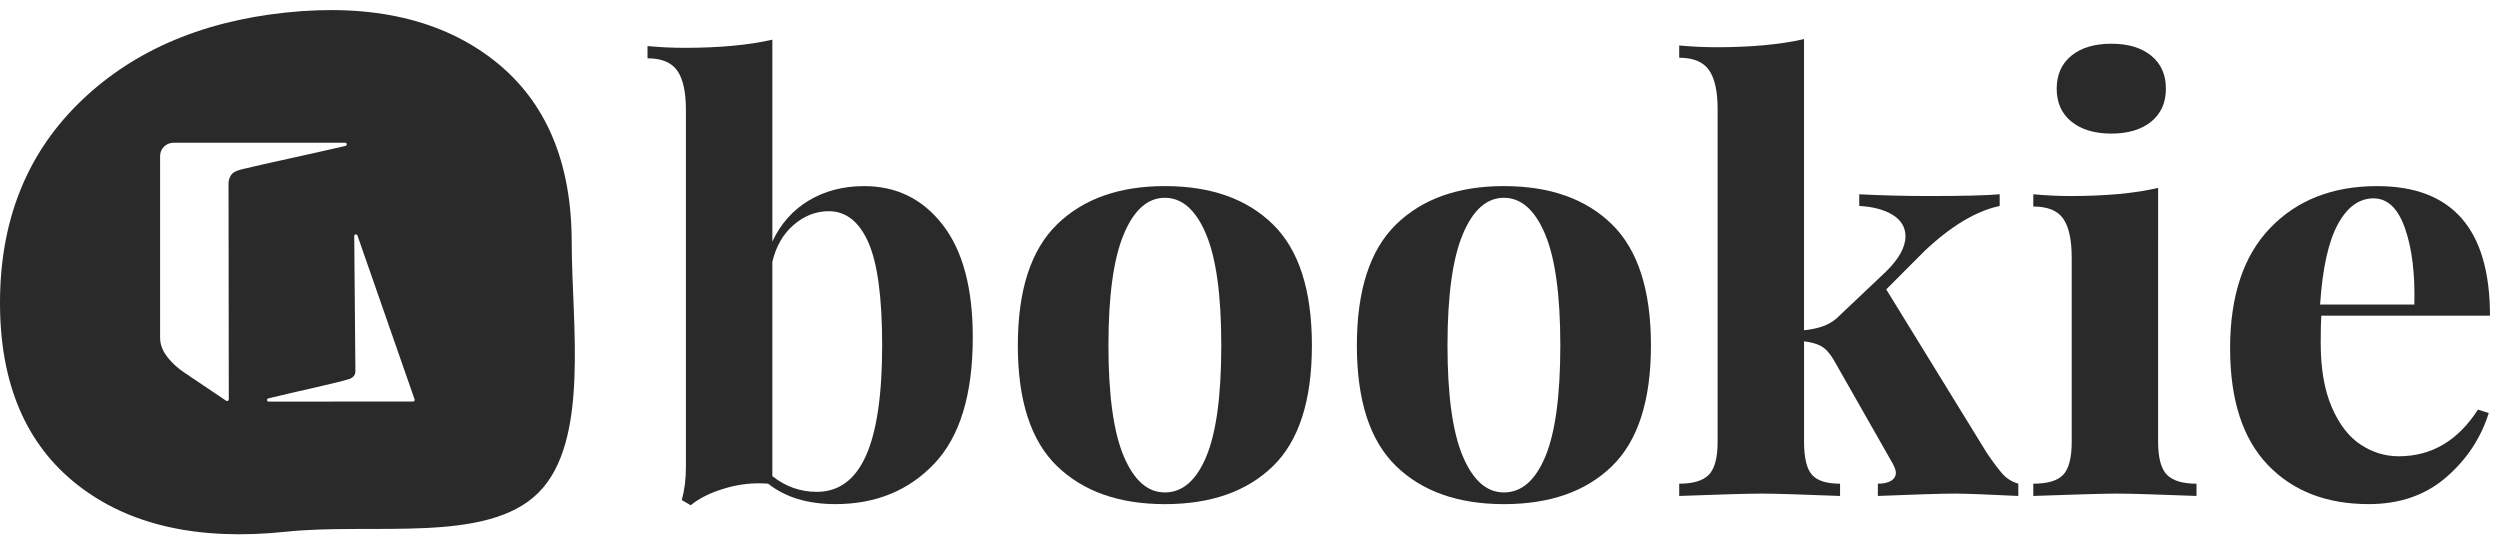 <svg width="124" height="27" viewBox="0 0 124 27" fill="none" xmlns="http://www.w3.org/2000/svg">
<g clip-path="url(#clip0_2475_6628)">
<path d="M46.762 11.156C47.754 12.438 48.25 14.295 48.25 16.727C48.25 19.563 47.615 21.652 46.345 22.993C45.075 24.334 43.438 25.004 41.433 25.004C40.064 25.004 38.953 24.666 38.099 23.99C37.376 23.933 36.649 24.012 35.956 24.222C35.242 24.434 34.676 24.714 34.26 25.061L33.813 24.801C33.952 24.319 34.021 23.779 34.021 23.18V5.44C34.021 4.553 33.877 3.906 33.59 3.501C33.302 3.095 32.811 2.892 32.117 2.892V2.285C32.731 2.343 33.346 2.372 33.962 2.372C35.689 2.372 37.138 2.237 38.309 1.967V11.98C38.725 11.093 39.331 10.413 40.124 9.94C40.918 9.467 41.831 9.231 42.863 9.231C44.471 9.231 45.77 9.873 46.762 11.156ZM42.952 22.602C43.487 21.406 43.755 19.583 43.755 17.132C43.755 14.759 43.527 13.056 43.071 12.024C42.614 10.992 41.959 10.476 41.106 10.476C40.471 10.476 39.89 10.702 39.365 11.156C38.839 11.609 38.487 12.222 38.308 12.993V23.614C38.963 24.135 39.697 24.395 40.511 24.395C41.602 24.396 42.416 23.798 42.952 22.602Z" fill="#2A2A2A"/>
<path d="M63.136 11.127C64.426 12.391 65.071 14.393 65.071 17.133C65.071 19.872 64.426 21.869 63.136 23.124C61.846 24.378 60.06 25.005 57.778 25.005C55.515 25.005 53.734 24.378 52.434 23.124C51.134 21.869 50.484 19.872 50.484 17.132C50.484 14.393 51.134 12.391 52.434 11.126C53.734 9.862 55.515 9.23 57.778 9.23C60.06 9.231 61.846 9.863 63.136 11.127ZM55.739 11.619C55.233 12.825 54.979 14.662 54.979 17.132C54.979 19.602 55.232 21.435 55.739 22.631C56.244 23.827 56.924 24.425 57.778 24.425C58.651 24.425 59.336 23.831 59.832 22.645C60.328 21.458 60.575 19.621 60.576 17.133C60.576 14.644 60.323 12.801 59.817 11.605C59.311 10.409 58.631 9.811 57.778 9.811C56.924 9.81 56.245 10.413 55.739 11.619Z" fill="#2A2A2A"/>
<path d="M79.952 11.127C81.242 12.391 81.887 14.393 81.887 17.133C81.887 19.872 81.242 21.869 79.952 23.124C78.662 24.378 76.876 25.005 74.594 25.005C72.332 25.005 70.55 24.378 69.251 23.124C67.951 21.869 67.301 19.872 67.301 17.132C67.301 14.393 67.951 12.391 69.251 11.126C70.55 9.862 72.332 9.23 74.594 9.23C76.876 9.231 78.662 9.863 79.952 11.127ZM72.555 11.619C72.049 12.825 71.796 14.662 71.796 17.132C71.796 19.602 72.049 21.435 72.555 22.631C73.061 23.827 73.74 24.425 74.594 24.425C75.468 24.425 76.152 23.831 76.648 22.645C77.143 21.458 77.391 19.621 77.392 17.133C77.392 14.644 77.139 12.801 76.633 11.605C76.127 10.409 75.447 9.811 74.594 9.811C73.74 9.81 73.061 10.413 72.555 11.619Z" fill="#2A2A2A"/>
<path d="M99.334 23.514C99.532 23.736 99.79 23.895 100.108 23.991V24.599C98.52 24.522 97.478 24.483 96.982 24.483C96.327 24.483 95.047 24.522 93.142 24.599V23.991C93.42 23.991 93.638 23.943 93.797 23.847C93.956 23.75 94.036 23.615 94.035 23.441C94.035 23.345 93.986 23.2 93.886 23.007L90.939 17.827C90.741 17.499 90.532 17.277 90.314 17.161C90.096 17.045 89.818 16.968 89.481 16.93V21.908C89.481 22.699 89.61 23.244 89.868 23.543C90.126 23.842 90.592 23.991 91.267 23.991V24.599C89.282 24.522 87.992 24.483 87.397 24.483C86.722 24.483 85.353 24.522 83.289 24.599V23.991C83.984 23.991 84.475 23.842 84.763 23.543C85.05 23.244 85.194 22.699 85.194 21.908V5.411C85.194 4.524 85.05 3.877 84.763 3.472C84.475 3.066 83.984 2.864 83.289 2.864V2.256C83.924 2.314 84.539 2.343 85.134 2.343C86.861 2.343 88.309 2.208 89.48 1.938V16.38C89.877 16.341 90.219 16.264 90.507 16.148C90.797 16.031 91.056 15.854 91.266 15.628L93.529 13.486C94.184 12.849 94.511 12.261 94.511 11.721C94.511 11.277 94.303 10.925 93.886 10.664C93.469 10.404 92.914 10.254 92.219 10.216V9.636C93.31 9.694 94.471 9.723 95.702 9.723C97.349 9.723 98.51 9.694 99.184 9.636V10.215C98.013 10.466 96.773 11.209 95.463 12.444L93.558 14.354L98.559 22.486C98.877 22.95 99.135 23.292 99.334 23.514Z" fill="#2A2A2A"/>
<path d="M107.042 21.908C107.042 22.699 107.186 23.244 107.474 23.543C107.762 23.842 108.253 23.991 108.947 23.991V24.599C106.963 24.522 105.643 24.483 104.989 24.483C104.374 24.483 102.995 24.522 100.852 24.599V23.991C101.566 23.991 102.062 23.842 102.34 23.543C102.618 23.244 102.757 22.699 102.757 21.908V12.791C102.757 11.904 102.618 11.257 102.34 10.852C102.062 10.447 101.566 10.244 100.852 10.244V9.636C101.486 9.694 102.102 9.723 102.697 9.723C104.463 9.723 105.912 9.588 107.043 9.318L107.042 21.908ZM106.7 2.762C107.186 3.158 107.429 3.703 107.429 4.397C107.429 5.092 107.186 5.637 106.7 6.032C106.214 6.428 105.554 6.626 104.721 6.626C103.888 6.625 103.228 6.428 102.742 6.032C102.255 5.637 102.012 5.092 102.012 4.397C102.013 3.702 102.256 3.157 102.741 2.762C103.227 2.367 103.887 2.169 104.72 2.169C105.553 2.168 106.213 2.366 106.7 2.762Z" fill="#2A2A2A"/>
<path d="M122.907 20.316L123.442 20.489C123.045 21.744 122.335 22.81 121.314 23.687C120.292 24.565 119.017 25.004 117.49 25.004C115.386 25.004 113.714 24.353 112.474 23.05C111.234 21.748 110.613 19.823 110.613 17.277C110.613 14.672 111.278 12.68 112.608 11.3C113.937 9.921 115.704 9.231 117.906 9.231C121.637 9.231 123.503 11.373 123.503 15.656H115.137C115.117 15.945 115.107 16.399 115.107 17.016C115.107 18.29 115.291 19.351 115.658 20.2C116.025 21.049 116.501 21.666 117.087 22.052C117.672 22.438 118.302 22.631 118.977 22.631C120.604 22.631 121.914 21.859 122.907 20.316ZM115.955 11.127C115.489 11.985 115.196 13.312 115.077 15.106H119.751C119.791 13.582 119.637 12.323 119.29 11.329C118.943 10.335 118.422 9.838 117.727 9.839C117.012 9.839 116.422 10.268 115.955 11.127Z" fill="#2A2A2A"/>
<path d="M14.178 0.622C18.514 0.165 21.963 0.998 24.52 3.01C27.078 5.022 28.357 8.031 28.357 12.035C28.358 16.039 29.263 21.891 26.706 24.439C24.149 26.987 18.515 25.917 14.179 26.374C9.842 26.83 6.392 26.051 3.837 24.044C1.282 22.038 0 19.025 0 15.02C5.604e-05 11.015 1.277 7.74 3.836 5.188C6.395 2.636 9.841 1.078 14.178 0.622ZM17.642 11.627C17.622 11.63 17.604 11.639 17.591 11.653C17.578 11.667 17.571 11.686 17.57 11.705L17.628 18.43C17.626 18.51 17.598 18.587 17.548 18.651C17.495 18.715 17.425 18.763 17.345 18.79C16.916 18.951 14.541 19.453 13.307 19.761C13.287 19.765 13.27 19.777 13.258 19.793C13.246 19.808 13.24 19.828 13.242 19.847C13.244 19.867 13.255 19.885 13.27 19.898C13.285 19.911 13.304 19.919 13.324 19.919L20.488 19.916C20.501 19.916 20.514 19.913 20.525 19.908C20.537 19.902 20.546 19.893 20.554 19.883C20.561 19.873 20.566 19.861 20.568 19.849C20.57 19.837 20.569 19.825 20.565 19.813C20.283 18.991 18.265 13.233 17.73 11.682C17.725 11.664 17.712 11.649 17.696 11.639C17.68 11.629 17.661 11.625 17.642 11.627ZM8.605 7.081C8.431 7.082 8.263 7.149 8.139 7.269C8.015 7.389 7.944 7.552 7.941 7.722V16.75C7.941 17.18 8.135 17.518 8.396 17.824C8.613 18.074 8.863 18.295 9.141 18.479L11.215 19.875C11.226 19.884 11.24 19.89 11.255 19.892C11.27 19.894 11.286 19.891 11.3 19.885C11.313 19.879 11.325 19.87 11.334 19.858C11.342 19.846 11.347 19.831 11.348 19.817L11.335 9.079C11.341 8.934 11.388 8.794 11.469 8.672C11.501 8.63 11.539 8.593 11.583 8.562C11.681 8.488 11.876 8.426 11.966 8.404C13.34 8.072 15.223 7.684 17.141 7.236C17.159 7.231 17.176 7.219 17.186 7.204C17.197 7.188 17.201 7.169 17.199 7.151C17.197 7.132 17.189 7.115 17.175 7.102C17.161 7.089 17.142 7.082 17.123 7.081H8.605Z" fill="#2A2A2A"/>
</g>
<defs>
<clipPath id="clip0_2475_6628">
<rect width="124" height="26" fill="white" transform="translate(0 0.5)"/>
</clipPath>
</defs>
</svg>
